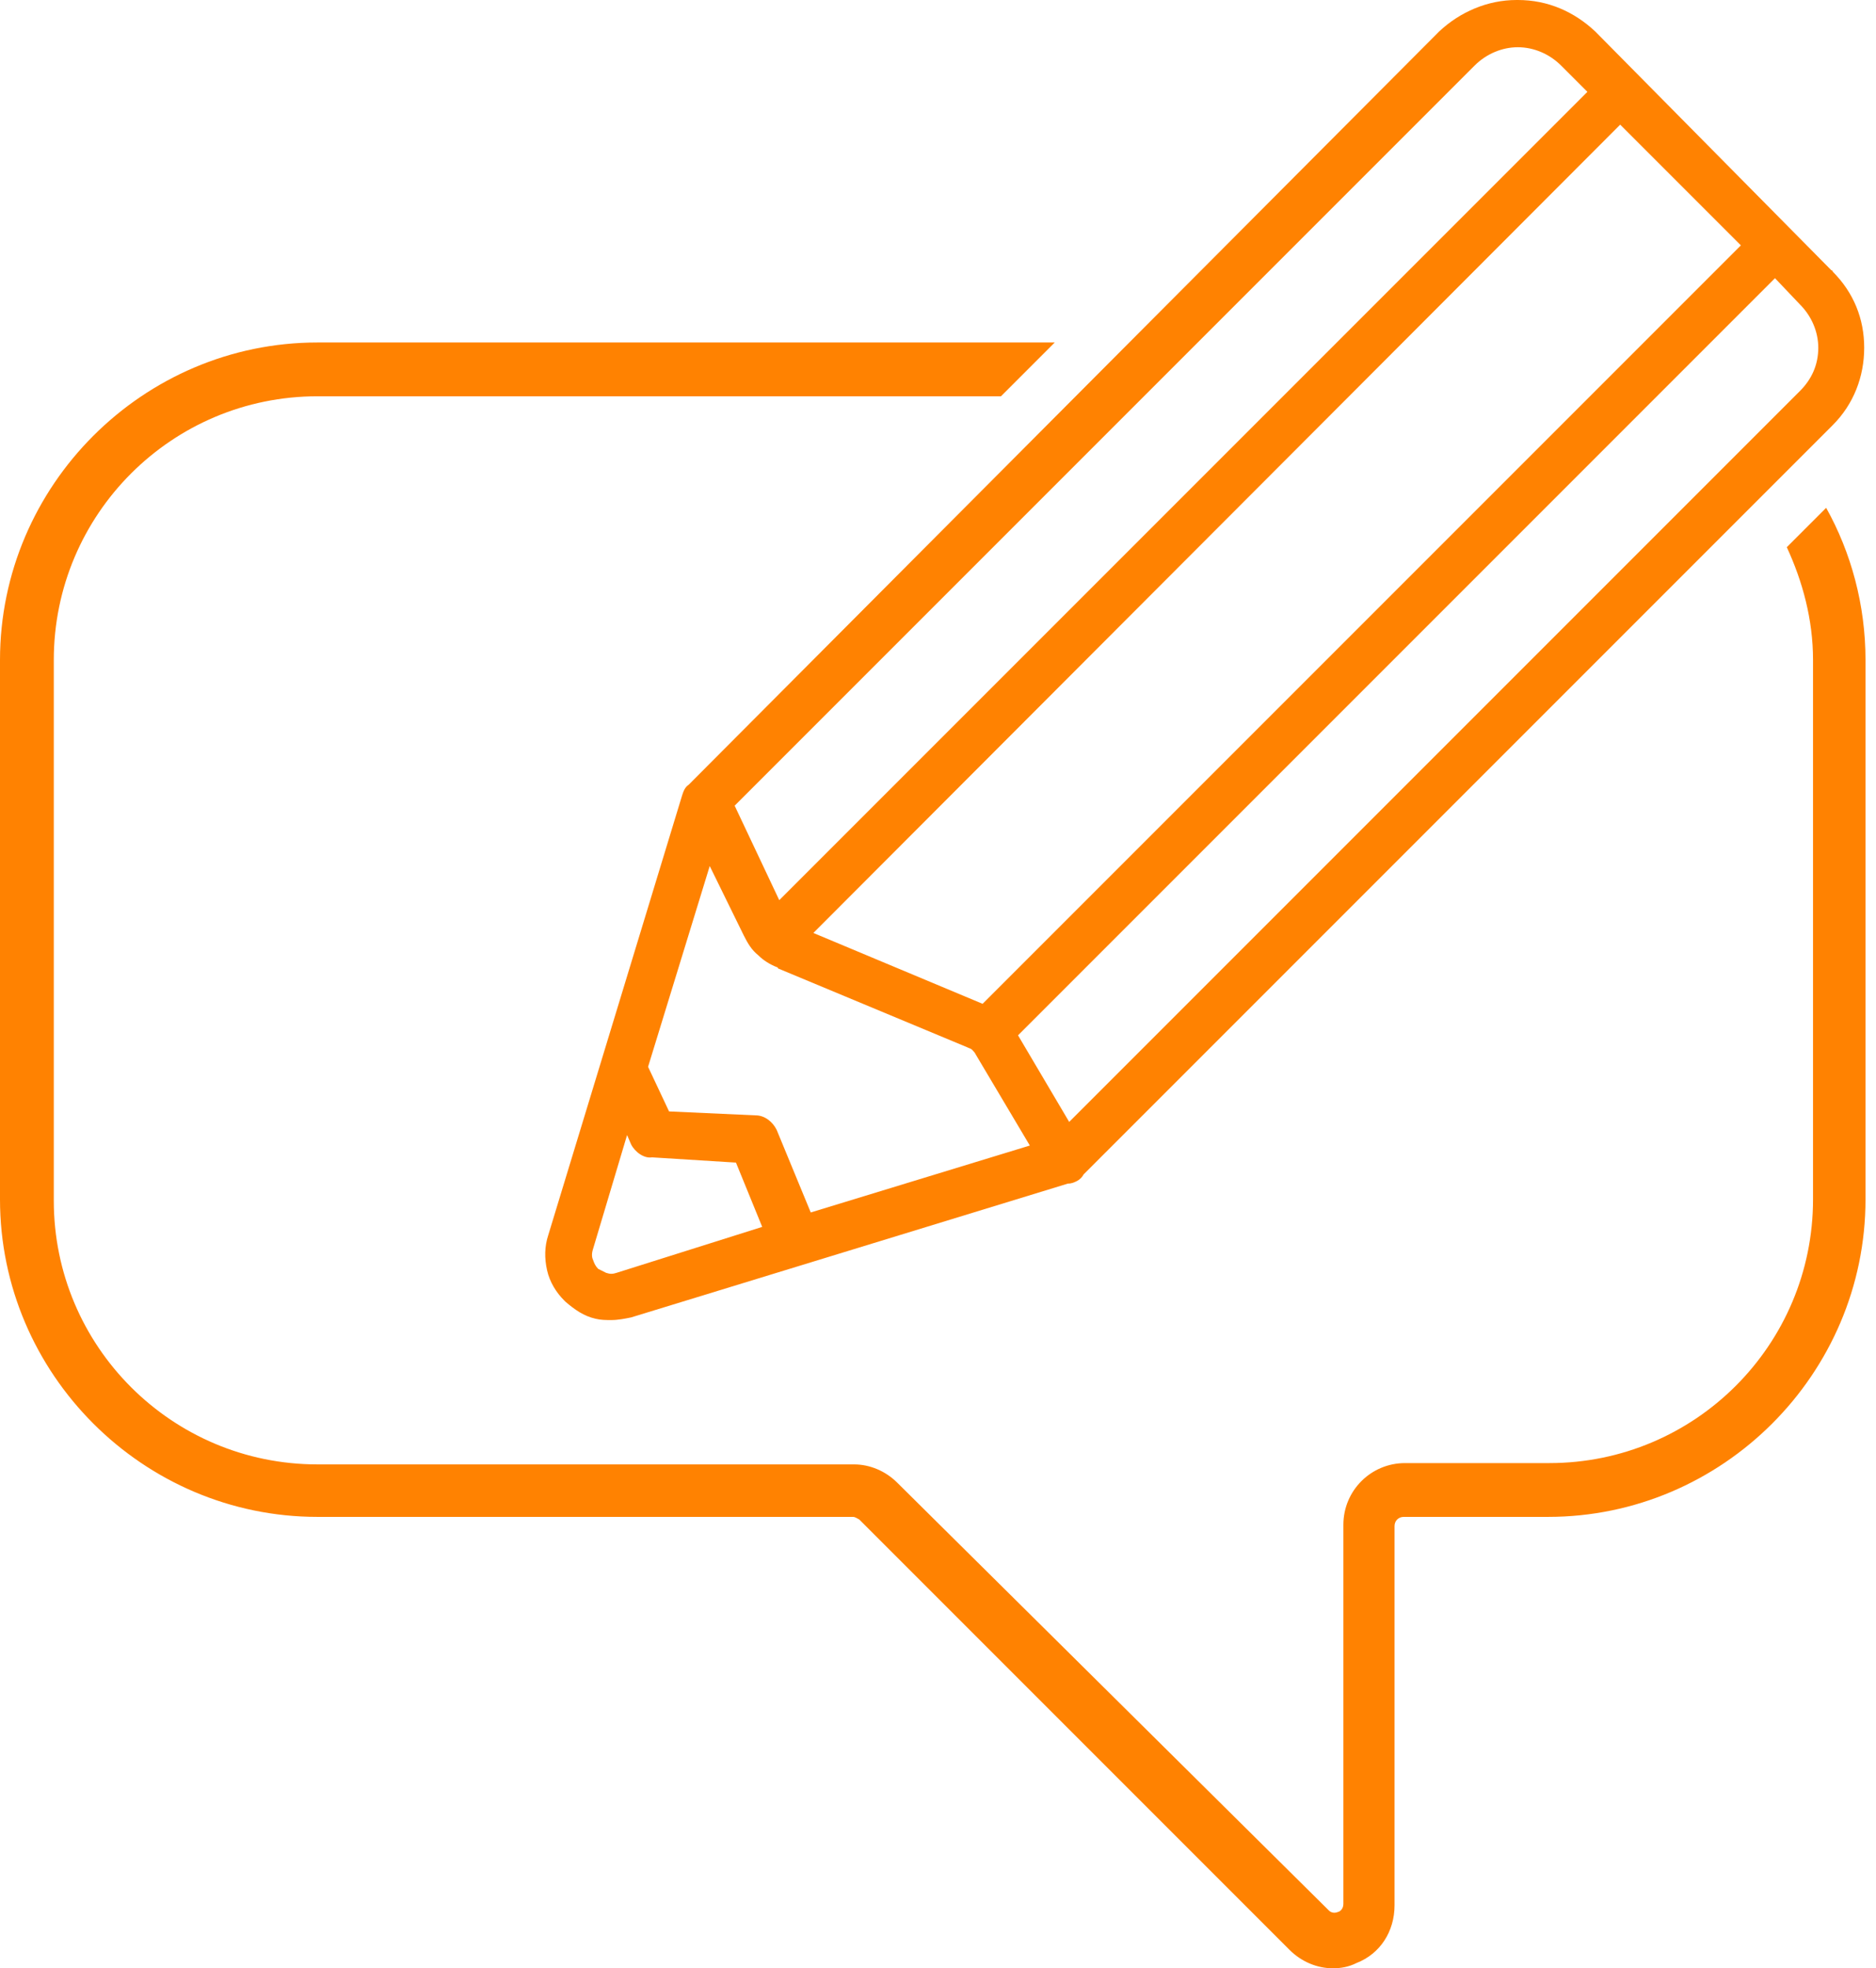 <svg width="143" height="150" viewBox="0 0 143 150" fill="none" xmlns="http://www.w3.org/2000/svg">
<path d="M136.2 41.7C137.4 44.3 138.2 47.2 138.2 50.3V91.4C138.2 102.5 129.2 111.5 118.1 111.5H107.1C104.5 111.5 102.4 113.6 102.4 116.2V145.1C102.4 145.5 102.1 145.7 102 145.7C101.8 145.8 101.5 145.8 101.3 145.6L68.4 113C67.5 112.1 66.3 111.6 65.1 111.6H24.2C13.1 111.6 4.1 102.6 4.1 91.5V50.3C4.1 39.2 13.1 30.2 24.2 30.2H76.3L80.4 26.1H24.2C10.9 26.1 0 37 0 50.3V91.4C0 104.7 10.9 115.6 24.2 115.6H65C65.2 115.6 65.3 115.7 65.5 115.8L98.3 148.6C99.2 149.5 100.4 150 101.6 150C102.2 150 102.8 149.9 103.4 149.6C105.2 148.9 106.3 147.2 106.3 145.2V116.3C106.3 115.9 106.6 115.6 107 115.6H118C131.3 115.6 142.2 104.7 142.2 91.4V50.3C142.2 46.1 141.1 42.1 139.2 38.7L136.2 41.7Z" fill="#FF8201"/>
<path d="M52 60.6L41.8 94.1C41.5 95 41.5 95.9 41.7 96.8C41.9 97.7 42.4 98.5 43 99.1C43 99.1 43 99.1 43.1 99.2C43.8 99.8 44.5 100.3 45.4 100.5C45.8 100.6 46.2 100.6 46.6 100.6C47.1 100.6 47.6 100.5 48.1 100.4L81.4 90.2C81.7 90.2 81.9 90.1 82.1 90C82.3 89.9 82.5 89.7 82.6 89.5L139.7 32.4C141.3 30.8 142.1 28.7 142.1 26.5C142.1 24.3 141.3 22.3 139.7 20.7C139.7 20.7 139.7 20.6 139.6 20.6L121.6 2.4C120 0.9 118 0 115.7 0C115.7 0 115.7 0 115.6 0C113.4 0 111.3 0.9 109.7 2.4L52.5 59.8C52.2 60 52.1 60.3 52 60.6ZM47 97C46.7 97.1 46.5 97.1 46.2 97C46 96.9 45.8 96.8 45.6 96.7C45.4 96.5 45.3 96.3 45.2 96C45.1 95.8 45.1 95.5 45.2 95.2L47.8 86.5L48.1 87.2C48.4 87.8 49.1 88.3 49.7 88.2L56.1 88.6L58.1 93.5L47 97ZM137.2 23.2C137.3 23.3 137.3 23.2 137.2 23.2C138.1 24.1 138.6 25.3 138.6 26.5C138.6 27.8 138.1 28.9 137.2 29.8L81.5 85.5L77.6 78.9L135.3 21.2L137.2 23.2ZM123.5 9.5L132.7 18.7L74.9 76.5L62 71.1L123.5 9.5ZM112.4 5C113.3 4.1 114.5 3.6 115.7 3.6C116.9 3.6 118.1 4.1 119 5L121 7L59.4 68.6L56 61.4L112.4 5ZM56.7 71.3C57 71.9 57.3 72.4 57.8 72.8C58.2 73.2 58.7 73.5 59.2 73.7C59.2 73.7 59.3 73.7 59.3 73.8L73.7 79.8C73.9 79.9 74 79.9 74.1 80C74.2 80.1 74.3 80.2 74.4 80.4L78.5 87.3L61.8 92.4L59.2 86.1C58.9 85.5 58.3 85 57.6 85L51 84.7L49.4 81.3L54.1 66L56.7 71.3Z" fill="#FF8201"/>
</svg>
